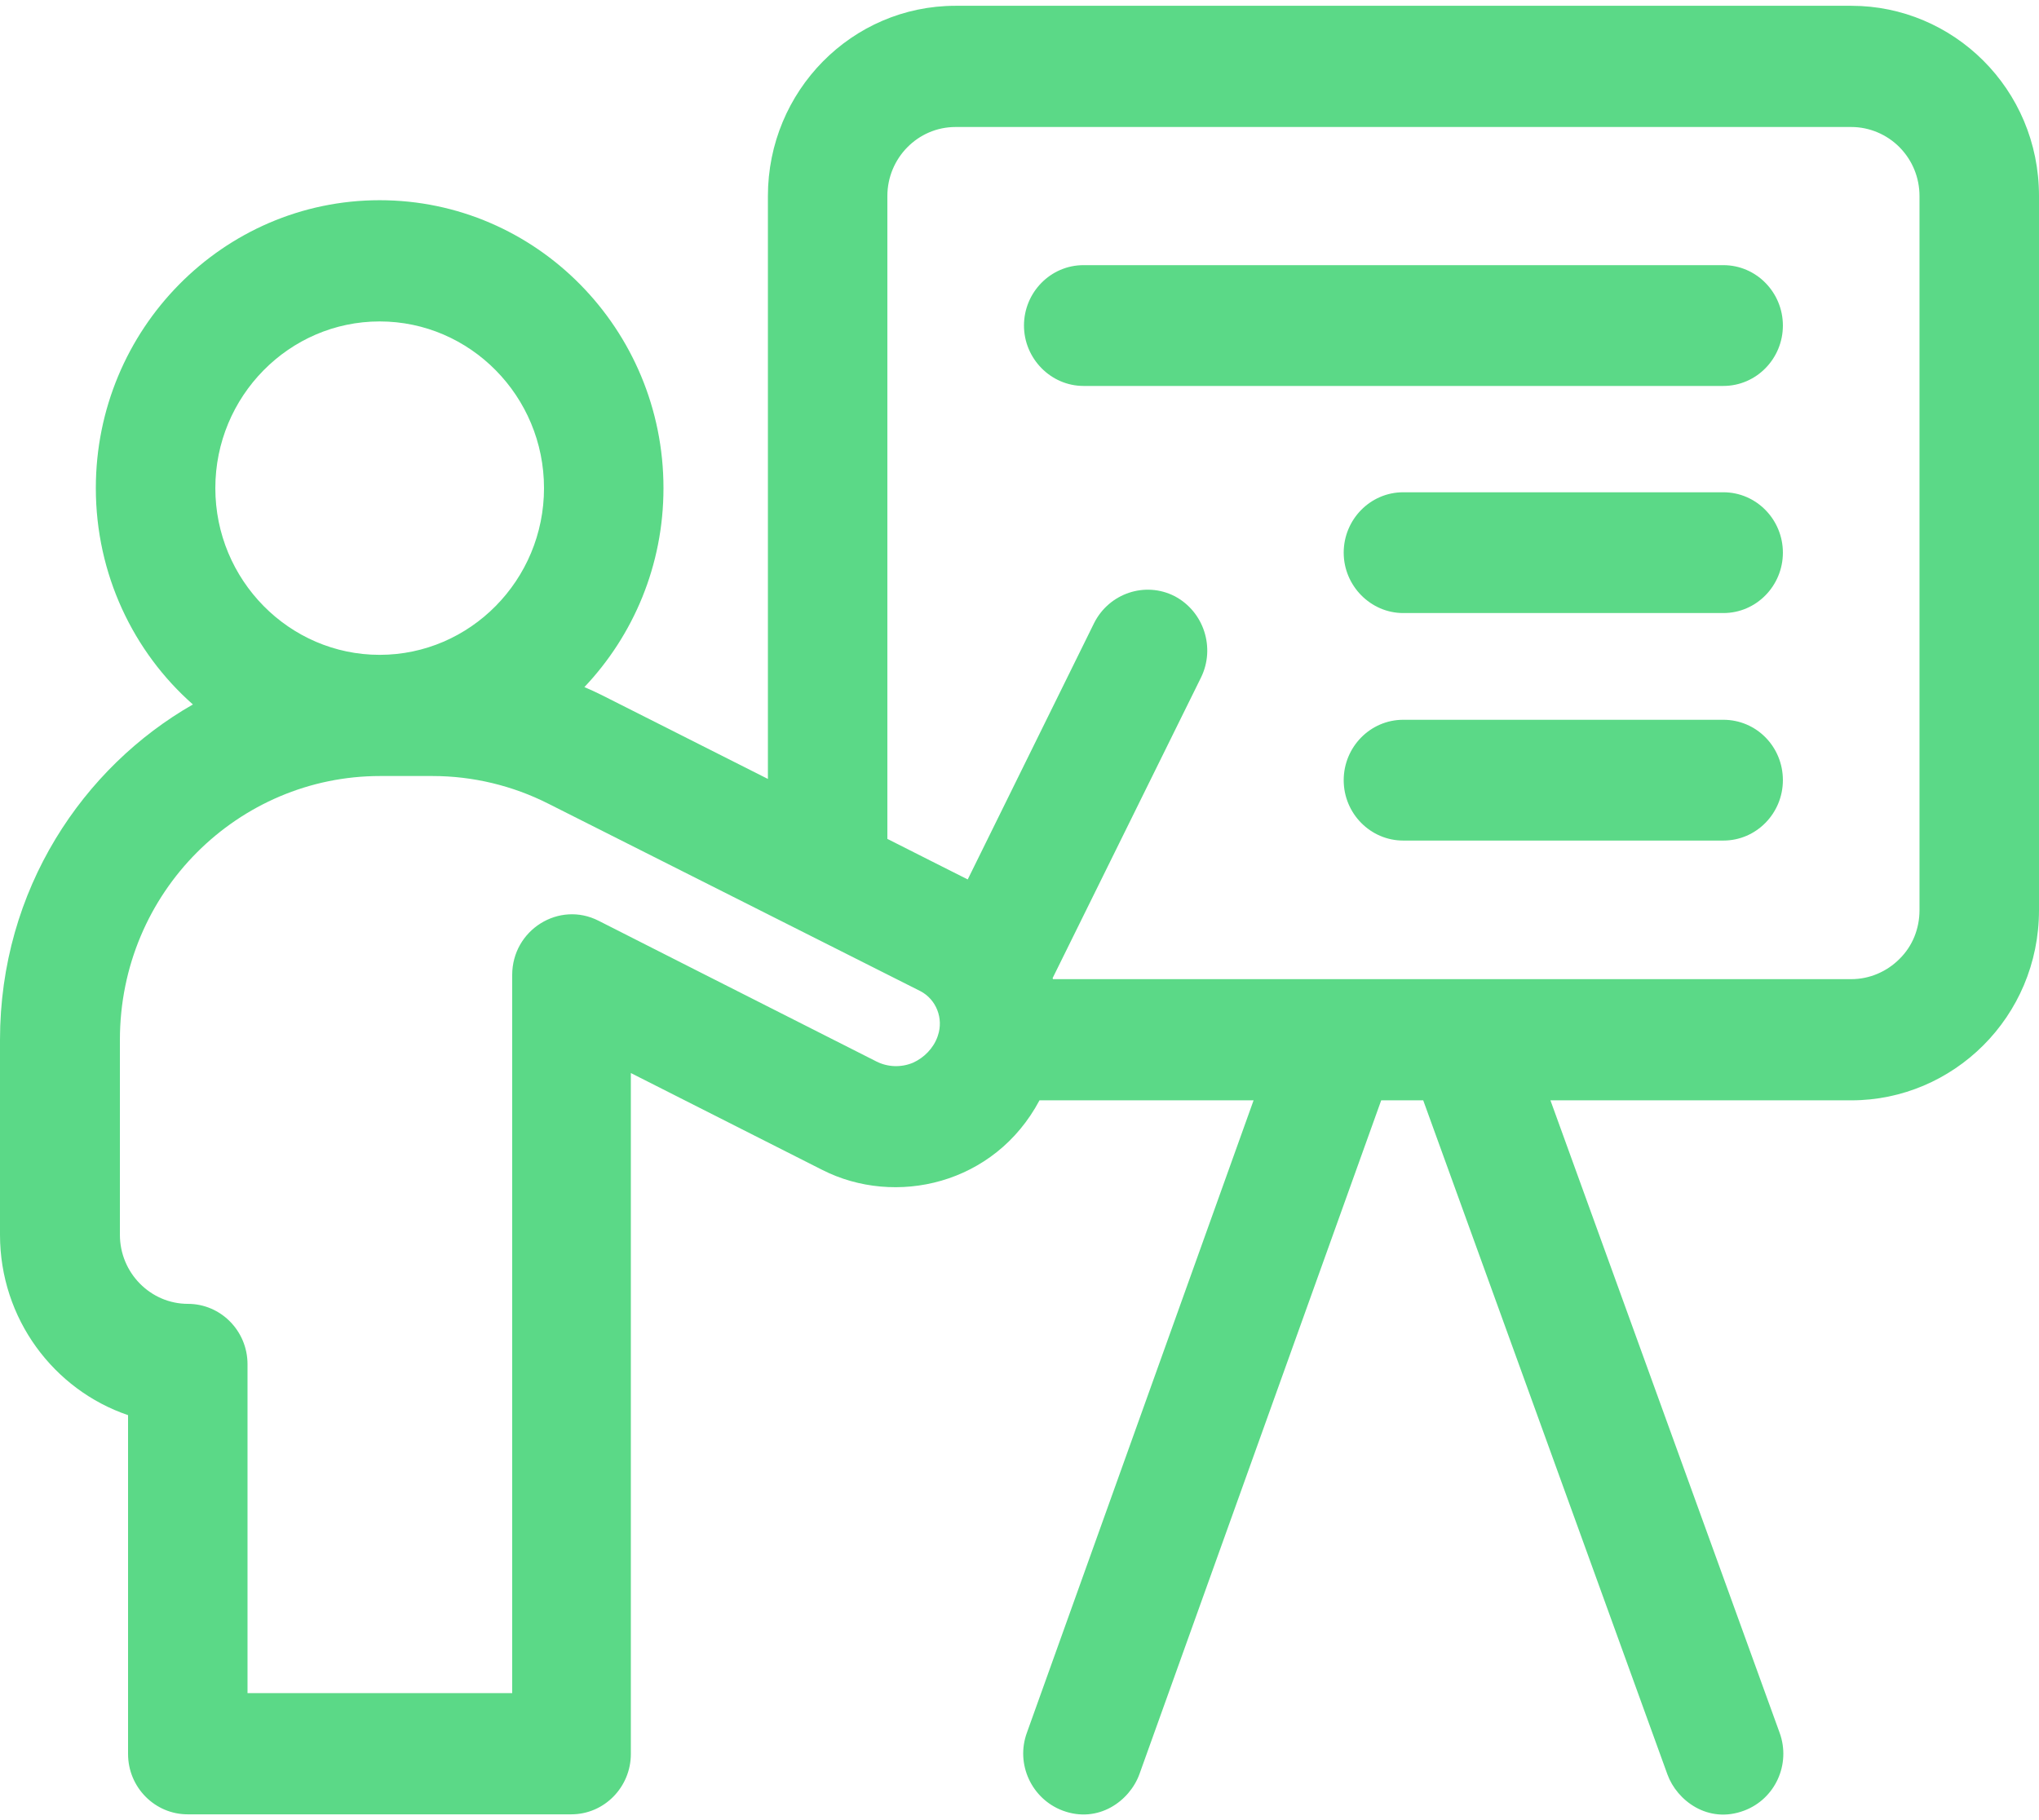 <?xml version="1.0" encoding="UTF-8"?>
<svg width="56px" height="50px" viewBox="0 0 56 50" version="1.1" xmlns="http://www.w3.org/2000/svg" xmlns:xlink="http://www.w3.org/1999/xlink">
    <!-- Generator: Sketch 51.3 (57544) - http://www.bohemiancoding.com/sketch -->
    <title>ic-mailhola-track-measure-success</title>
    <desc>Created with Sketch.</desc>
    <defs></defs>
    <g id="Page-1" stroke="none" stroke-width="1" fill="none" fill-rule="evenodd">
        <g id="ic-mailhola-track-measure-success" fill="#5BD987" fill-rule="nonzero">
            <path d="M50.848,0.159 L26.242,0.159 C23.397,0.159 21.09,2.5 21.09,5.386 L21.09,21.398 L16.52,19.091 C16.363,19.011 16.206,18.943 16.05,18.875 C17.394,17.455 18.222,15.534 18.222,13.409 C18.222,9.045 14.728,5.5 10.427,5.5 C6.126,5.5 2.632,9.045 2.632,13.409 C2.632,15.773 3.662,17.909 5.298,19.352 C2.296,21.068 0,24.42 0,28.568 L0,33.92 C0,36.227 1.478,38.182 3.517,38.875 L3.517,48.182 C3.517,49.102 4.256,49.841 5.152,49.841 L15.691,49.841 C16.598,49.841 17.326,49.091 17.326,48.182 L17.326,29.477 L22.579,32.136 C24.584,33.159 27.317,32.545 28.549,30.227 L34.429,30.227 L28.202,47.602 C27.888,48.466 28.336,49.42 29.187,49.739 C30.162,50.102 31.024,49.477 31.293,48.739 L37.934,30.227 L39.088,30.227 L45.797,48.75 C46.054,49.455 46.906,50.114 47.902,49.739 C48.754,49.42 49.19,48.466 48.877,47.602 L42.582,30.227 L50.848,30.227 C53.637,30.227 56,27.943 56,25 L56,5.386 C56,2.432 53.637,0.159 50.848,0.159 Z M5.914,13.409 C5.914,10.886 7.941,8.83 10.427,8.83 C12.914,8.83 14.941,10.886 14.941,13.409 C14.941,15.932 12.914,17.989 10.427,17.989 C7.941,17.989 5.914,15.932 5.914,13.409 Z M25.76,28.443 C25.76,28.455 25.749,28.466 25.749,28.477 C25.637,28.795 25.379,29.057 25.077,29.193 C24.752,29.33 24.382,29.318 24.069,29.159 C20.944,27.58 16.442,25.295 16.442,25.295 C15.355,24.739 14.067,25.545 14.067,26.784 L14.067,46.511 L6.798,46.511 L6.798,37.477 C6.798,36.557 6.059,35.818 5.163,35.818 C4.133,35.818 3.293,34.966 3.293,33.92 L3.293,28.568 C3.293,24.5 6.552,21.318 10.438,21.318 L11.883,21.318 C12.981,21.318 14.078,21.58 15.064,22.08 C15.064,22.08 23.206,26.182 25.278,27.227 C25.715,27.455 25.917,27.977 25.76,28.443 Z M52.718,25 C52.718,25.511 52.528,25.989 52.17,26.341 C51.822,26.693 51.341,26.898 50.848,26.898 L28.918,26.898 C28.918,26.886 28.918,26.875 28.907,26.875 L32.984,18.614 C33.387,17.795 33.062,16.795 32.256,16.375 C31.45,15.966 30.464,16.295 30.05,17.114 L26.578,24.159 C25.928,23.83 25.178,23.455 24.371,23.045 L24.371,5.386 C24.371,4.341 25.211,3.489 26.242,3.489 L50.848,3.489 C51.341,3.489 51.822,3.693 52.17,4.045 C52.528,4.409 52.718,4.886 52.718,5.386 L52.718,25 Z" id="Shape"></path>
            <path d="M47.331,7.284 L29.758,7.284 C28.851,7.284 28.123,8.034 28.123,8.943 C28.123,9.852 28.862,10.602 29.758,10.602 L47.331,10.602 C48.238,10.602 48.966,9.852 48.966,8.943 C48.966,8.034 48.238,7.284 47.331,7.284 Z" id="Shape"></path>
            <path d="M47.331,13.523 L38.539,13.523 C37.632,13.523 36.904,14.273 36.904,15.182 C36.904,16.091 37.643,16.841 38.539,16.841 L47.331,16.841 C48.238,16.841 48.966,16.091 48.966,15.182 C48.966,14.273 48.238,13.523 47.331,13.523 Z" id="Shape"></path>
            <path d="M47.331,19.773 L38.539,19.773 C37.632,19.773 36.904,20.523 36.904,21.432 C36.904,22.352 37.643,23.091 38.539,23.091 L47.331,23.091 C48.238,23.091 48.966,22.341 48.966,21.432 C48.966,20.511 48.238,19.773 47.331,19.773 Z" id="Shape"></path>
        </g>
    </g>
</svg>